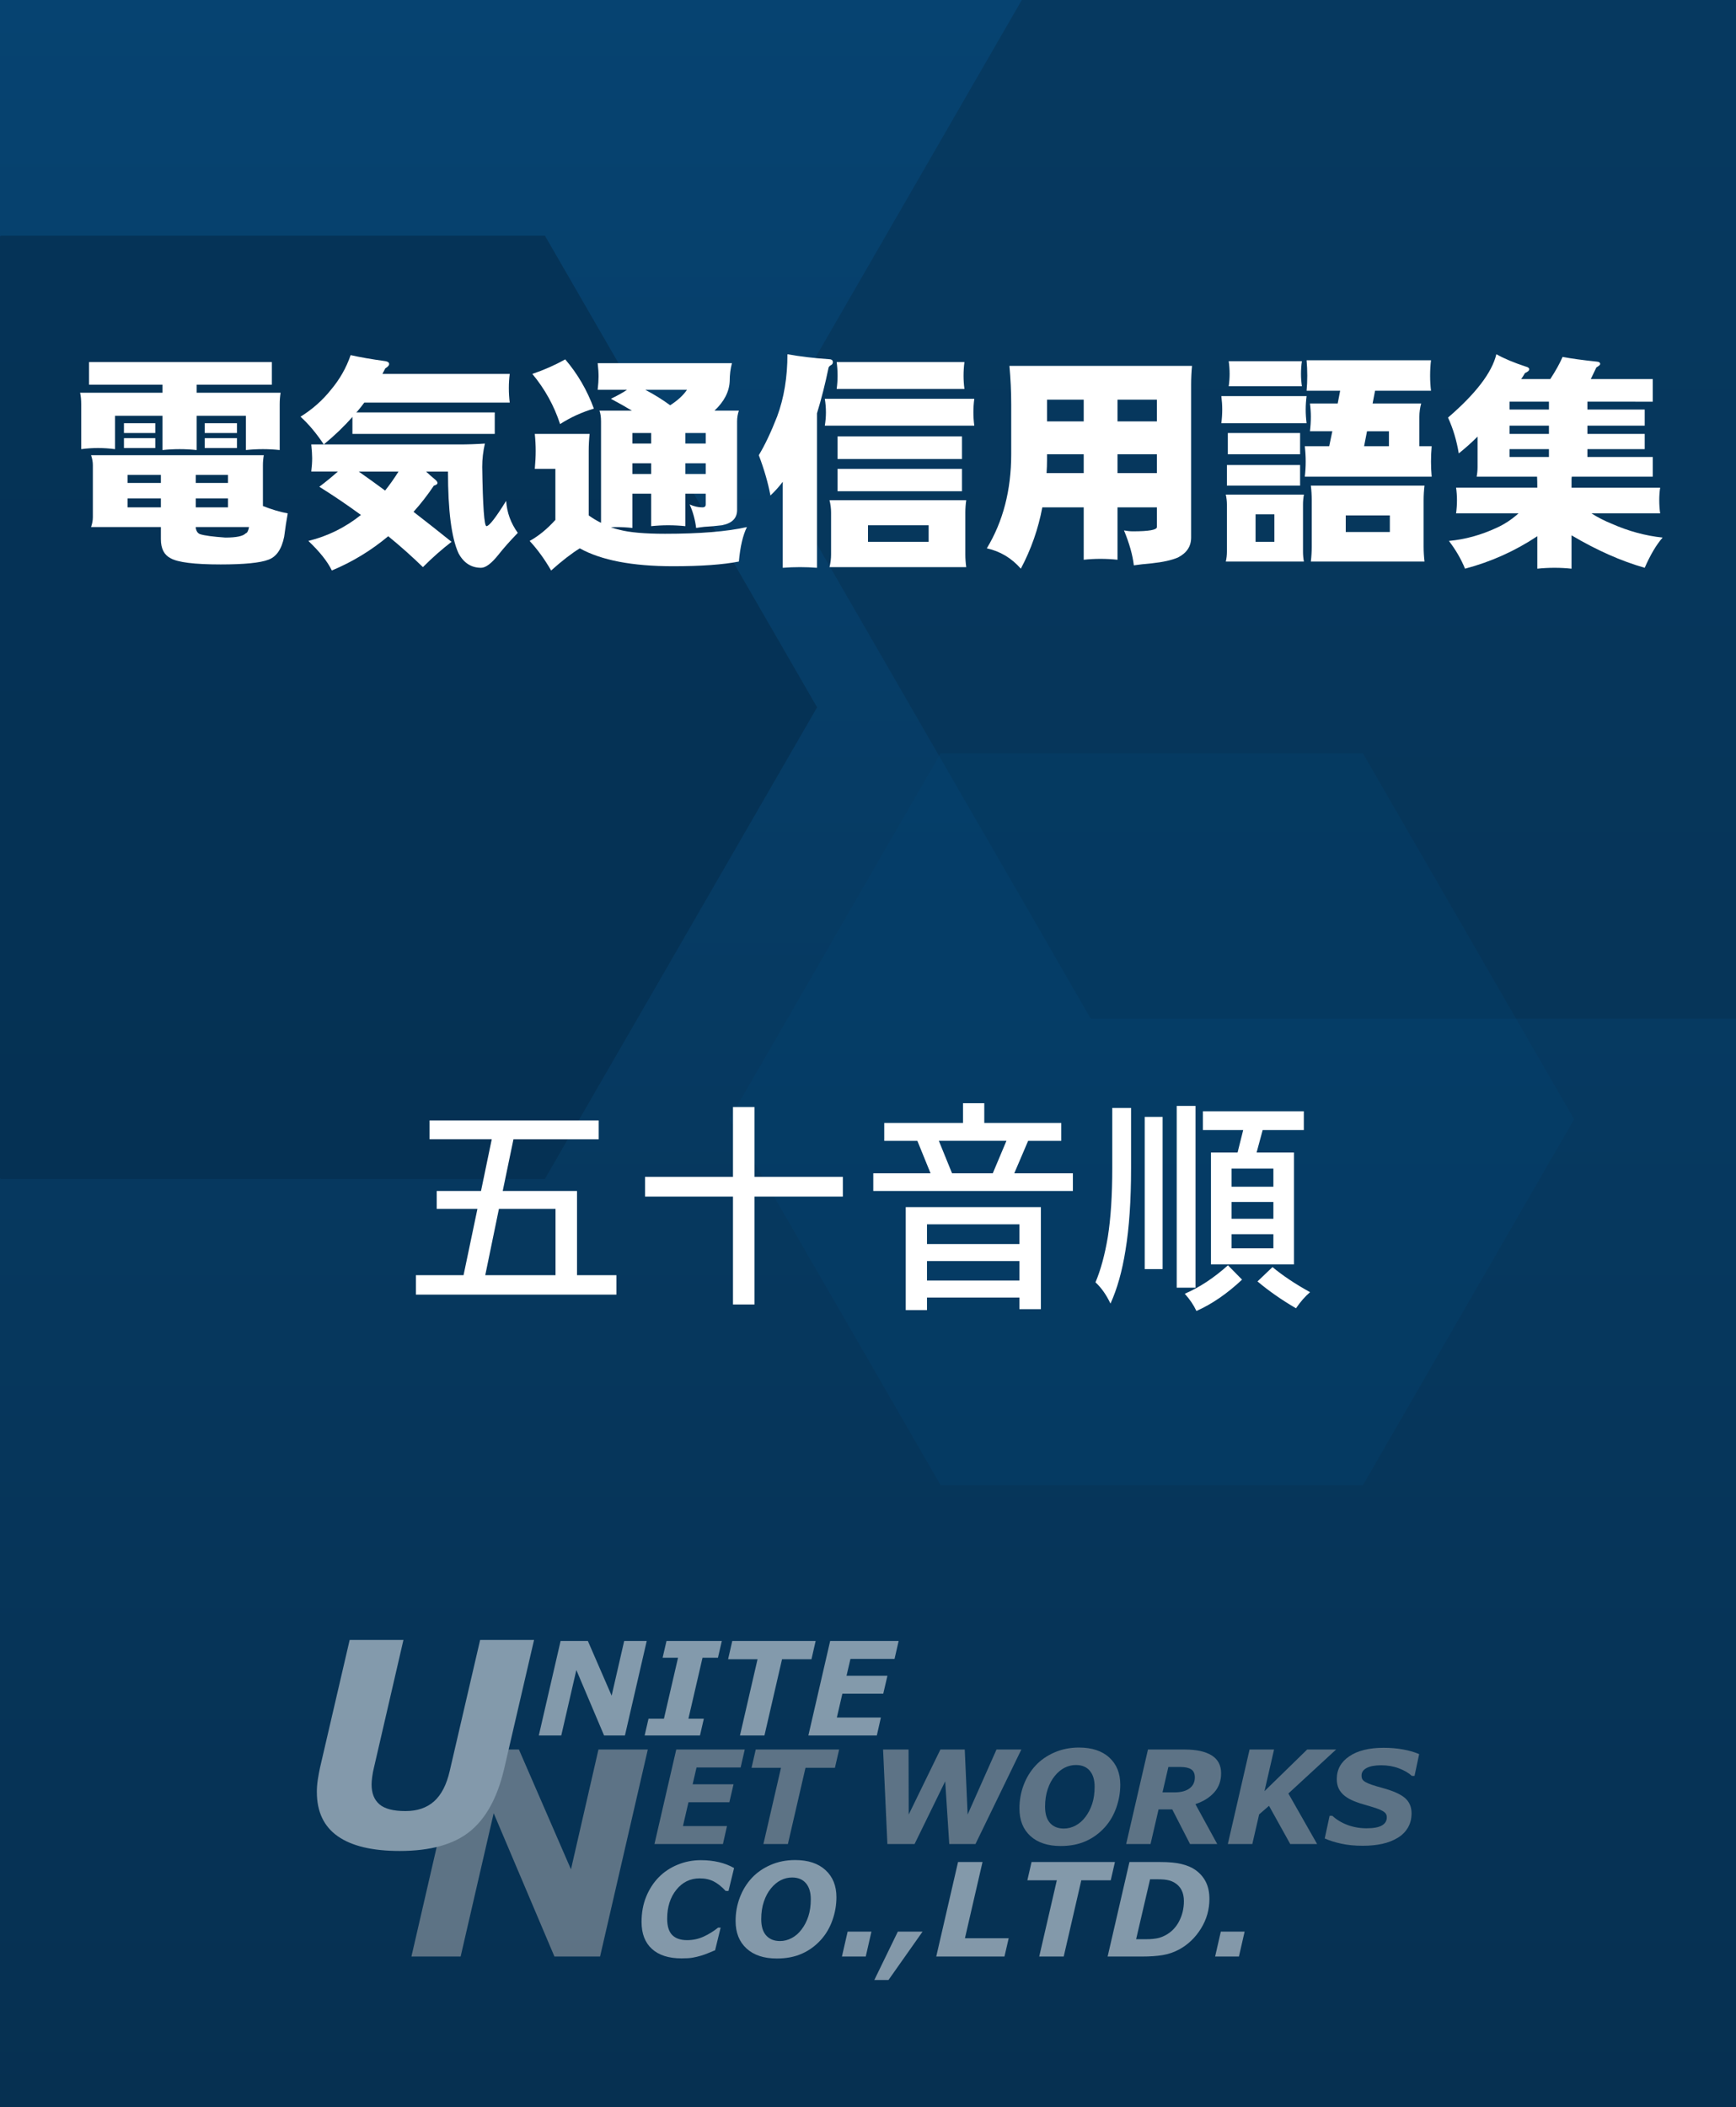 <?xml version="1.0" encoding="utf-8"?>
<!-- Generator: Adobe Illustrator 16.0.0, SVG Export Plug-In . SVG Version: 6.00 Build 0)  -->
<!DOCTYPE svg PUBLIC "-//W3C//DTD SVG 1.1//EN" "http://www.w3.org/Graphics/SVG/1.1/DTD/svg11.dtd">
<svg version="1.1" xmlns="http://www.w3.org/2000/svg" xmlns:xlink="http://www.w3.org/1999/xlink" x="0px" y="0px" width="600px"
	 height="728px" viewBox="0 0 600 728" enable-background="new 0 0 600 728" xml:space="preserve">
<rect x="0" y="0" width="600" height="728" fill="#808080" stroke="none"/>
<g id="レイヤー_2">
	<linearGradient id="SVGID_1_" gradientUnits="userSpaceOnUse" x1="300" y1="0" x2="300" y2="728">
		<stop  offset="0" style="stop-color:#064371"/>
		<stop  offset="1" style="stop-color:#063051"/>
	</linearGradient>
	<rect fill="url(#SVGID_1_)" width="600" height="728"/>
</g>
<g id="レイヤー_6">
	<polygon opacity="0.5" fill="#063051" points="376.984,351.924 263.477,155.326 376.984,-41.273 604,-41.273 717.507,155.326 
		604,351.924 	"/>
	<polygon opacity="0.3" fill="#064371" points="325.089,513.097 252.104,386.684 325.089,260.27 471.061,260.27 544.046,386.684 
		471.061,513.097 	"/>
	<polygon opacity="0.8" fill="#063051" points="0.194,407.296 -93.876,244.363 0.194,81.43 188.336,81.43 282.406,244.363 
		188.336,407.296 	"/>
</g>
<g id="レイヤー_7">
	<g opacity="0.5">
		<polygon fill="#B4B4B5" points="257.403,604.418 255.98,610.623 240.736,610.623 239.389,616.435 253.525,616.435 
			252.079,622.643 237.948,622.643 236.044,630.864 251.265,630.864 249.859,637.071 226.198,637.071 233.731,604.418 		"/>
		<polygon fill="#B4B4B5" points="288.568,610.734 278.396,610.734 272.314,637.071 263.853,637.071 269.931,610.734 
			259.75,610.734 261.201,604.418 290.02,604.418 		"/>
		<polygon fill="#B4B4B5" points="352.998,604.418 337.141,637.071 328.087,637.071 326.681,615.407 316.096,637.071 
			306.701,637.071 305.212,604.418 314.014,604.418 314.073,626.882 325.023,604.418 333.439,604.418 334.435,626.877 
			344.415,604.418 		"/>
		<path fill="#B4B4B5" d="M387.192,616.566c0,2.68-0.453,5.31-1.359,7.895c-0.907,2.591-2.224,4.849-3.947,6.776
			c-1.888,2.108-4.088,3.718-6.604,4.836c-2.514,1.119-5.411,1.681-8.687,1.681c-4.458,0-7.946-1.152-10.471-3.453
			c-2.524-2.307-3.781-5.474-3.781-9.51c0-2.837,0.482-5.533,1.446-8.093c0.964-2.559,2.347-4.808,4.145-6.753
			c1.753-1.89,3.928-3.396,6.516-4.521c2.587-1.124,5.41-1.687,8.462-1.687c4.476,0,7.975,1.153,10.493,3.465
			C385.93,609.516,387.192,612.637,387.192,616.566 M375.149,627.708c0.993-1.302,1.773-2.811,2.335-4.526
			c0.563-1.721,0.844-3.694,0.844-5.933c0-2.341-0.557-4.171-1.675-5.496c-1.119-1.322-2.714-1.985-4.791-1.985
			c-1.359,0-2.656,0.311-3.896,0.936c-1.233,0.619-2.37,1.563-3.408,2.84c-1.01,1.211-1.821,2.723-2.433,4.526
			c-0.616,1.808-0.924,3.833-0.924,6.088c0,2.495,0.574,4.389,1.722,5.657c1.147,1.273,2.736,1.91,4.771,1.91
			c1.402,0,2.757-0.35,4.059-1.044C373.053,629.986,374.186,628.993,375.149,627.708"/>
		<path fill="#B4B4B5" d="M422.04,612.643c0,2.616-0.797,4.816-2.392,6.604c-1.596,1.778-3.759,3.127-6.495,4.033l7.551,13.792
			h-9.398l-6.152-11.974h-4.73l-2.771,11.974h-8.422l7.535-32.65h12.751c3.993,0,7.074,0.671,9.258,2.025
			C420.953,607.8,422.04,609.865,422.04,612.643 M412.961,614.06c0-1.314-0.419-2.243-1.262-2.794
			c-0.841-0.545-2.08-0.817-3.715-0.817h-4.171l-2.031,8.771h4.143c2.237,0,3.97-0.456,5.197-1.368
			C412.345,616.942,412.961,615.678,412.961,614.06"/>
		<polygon fill="#B4B4B5" points="455.225,637.071 445.937,637.071 438.596,623.867 435.185,626.831 432.829,637.071 
			424.367,637.071 431.88,604.421 440.34,604.421 437.032,618.81 451.782,604.421 461.782,604.421 445.288,619.613 		"/>
		<path fill="#B4B4B5" d="M470.991,637.668c-2.789,0-5.278-0.24-7.465-0.729c-2.186-0.481-4.079-1.081-5.668-1.796l1.687-7.831
			h0.924c1.506,1.377,3.276,2.438,5.304,3.19c2.034,0.751,4.221,1.13,6.561,1.13c2.398,0,4.16-0.321,5.284-0.976
			c1.128-0.648,1.692-1.577,1.692-2.794c0-0.453-0.094-0.844-0.28-1.176c-0.179-0.327-0.534-0.654-1.062-0.976
			c-0.528-0.321-1.245-0.643-2.157-0.952c-0.912-0.315-2.095-0.678-3.543-1.091c-1.595-0.436-3.026-0.909-4.289-1.423
			c-1.262-0.51-2.341-1.118-3.235-1.818c-0.89-0.717-1.566-1.543-2.031-2.479c-0.459-0.936-0.686-2.054-0.686-3.356
			c0-3.275,1.443-5.892,4.329-7.837c2.886-1.956,6.839-2.932,11.855-2.932c2.413,0,4.69,0.195,6.831,0.594
			c2.14,0.393,3.958,0.927,5.45,1.598l-1.601,7.527h-0.901c-1.136-1.05-2.645-1.922-4.507-2.628
			c-1.864-0.705-3.898-1.056-6.106-1.056c-2.163,0-3.839,0.311-5.023,0.933c-1.185,0.628-1.775,1.489-1.775,2.596
			c0,0.511,0.089,0.933,0.264,1.269c0.178,0.338,0.533,0.665,1.073,0.992c0.47,0.287,1.21,0.608,2.214,0.95
			c1.01,0.347,2.195,0.696,3.558,1.066c3.651,0.979,6.265,2.126,7.825,3.439c1.566,1.32,2.35,3.104,2.35,5.354
			c0,1.888-0.427,3.545-1.271,4.979c-0.855,1.429-2.02,2.594-3.512,3.488c-1.566,0.947-3.339,1.641-5.33,2.08
			C475.759,637.444,473.51,637.668,470.991,637.668"/>
		<polygon fill="#B4B4B5" points="207.397,675.936 191.626,675.936 170.627,626.418 159.204,675.936 142.199,675.936 
			158.699,604.418 179.348,604.418 197.34,645.821 206.841,604.418 223.897,604.418 		"/>
		<path fill="#FFFFFF" d="M184.583,566.555l-10.37,44.671c-2.341,9.896-6.294,17.074-11.864,21.543
			c-5.571,4.467-13.644,6.698-24.212,6.698c-9.415,0-16.54-1.689-21.371-5.068c-4.837-3.374-7.258-8.491-7.258-15.345
			c0-1.408,0.115-2.831,0.339-4.274c0.224-1.442,0.465-2.757,0.72-3.938l10.284-44.286h18.589l-10.247,44.332
			c-0.224,0.897-0.407,1.882-0.551,2.955c-0.144,1.072-0.215,1.962-0.215,2.667c0,3.007,0.903,5.29,2.717,6.845
			c1.807,1.552,4.808,2.33,9.007,2.33c4.068,0,7.358-1.119,9.874-3.362c2.513-2.243,4.314-5.731,5.404-10.471l10.517-45.296H184.583
			z"/>
		<polygon fill="#FFFFFF" points="215.989,599.573 208.786,599.573 199.199,576.956 193.983,599.573 186.221,599.573 
			193.754,566.916 203.181,566.916 211.396,585.82 215.733,566.916 223.524,566.916 		"/>
		<polygon fill="#FFFFFF" points="241.925,599.573 222.802,599.573 224.139,593.781 229.469,593.781 234.346,572.705 
			229.016,572.705 230.355,566.916 249.48,566.916 248.138,572.705 242.808,572.705 237.931,593.781 243.261,593.781 		"/>
		<polygon fill="#FFFFFF" points="280.462,573.233 270.289,573.233 264.208,599.573 255.745,599.573 261.821,573.233 
			251.644,573.233 253.089,566.916 281.907,566.916 		"/>
		<polygon fill="#FFFFFF" points="310.594,566.916 309.171,573.124 293.93,573.124 292.579,578.936 306.716,578.936 305.27,585.138 
			291.142,585.138 289.234,593.362 304.455,593.362 303.05,599.573 279.389,599.573 286.922,566.916 		"/>
		<path fill="#FFFFFF" d="M235.556,676.573c-4.423,0-7.825-1.085-10.224-3.256c-2.398-2.172-3.597-5.281-3.597-9.332
			c0-3.201,0.533-6.104,1.592-8.709c1.059-2.6,2.516-4.854,4.375-6.753c1.813-1.842,3.986-3.282,6.522-4.32s5.204-1.558,7.998-1.558
			c2.246,0,4.337,0.232,6.271,0.691c1.928,0.459,3.669,1.136,5.222,2.031l-1.931,7.917h-0.967c-1.389-1.491-2.771-2.593-4.143-3.293
			c-1.377-0.703-2.995-1.056-4.851-1.056c-3.262,0-5.947,1.311-8.059,3.93s-3.173,5.95-3.173,10c0,2.604,0.592,4.486,1.756,5.66
			c1.176,1.17,2.88,1.753,5.135,1.753c2.02,0,3.907-0.404,5.684-1.217c1.77-0.809,3.441-1.848,5.022-3.104h0.878l-1.91,7.809
			c-0.654,0.264-1.426,0.582-2.301,0.952c-0.878,0.376-1.725,0.677-2.524,0.912c-1.056,0.31-2.04,0.539-2.949,0.7
			C238.465,676.495,237.186,676.573,235.556,676.573"/>
		<path fill="#FFFFFF" d="M289.091,655.431c0,2.68-0.456,5.313-1.365,7.895c-0.901,2.594-2.221,4.849-3.947,6.779
			c-1.883,2.105-4.086,3.72-6.599,4.836c-2.516,1.122-5.41,1.679-8.687,1.679c-4.46,0-7.951-1.153-10.473-3.454
			c-2.521-2.307-3.784-5.474-3.784-9.507c0-2.84,0.482-5.536,1.452-8.093c0.961-2.562,2.346-4.811,4.139-6.755
			c1.756-1.891,3.928-3.394,6.515-4.521c2.588-1.124,5.411-1.687,8.469-1.687c4.475,0,7.972,1.153,10.493,3.465
			C287.828,648.38,289.091,651.501,289.091,655.431 M277.048,666.572c0.992-1.296,1.77-2.811,2.335-4.526
			c0.563-1.721,0.844-3.694,0.844-5.933c0-2.341-0.557-4.171-1.679-5.496c-1.115-1.319-2.716-1.982-4.79-1.982
			c-1.362,0-2.659,0.311-3.893,0.933c-1.236,0.62-2.376,1.566-3.408,2.84c-1.016,1.211-1.824,2.726-2.438,4.527
			c-0.614,1.807-0.921,3.832-0.921,6.087c0,2.498,0.574,4.389,1.724,5.657c1.143,1.273,2.737,1.91,4.769,1.91
			c1.405,0,2.757-0.35,4.059-1.044C274.948,668.851,276.081,667.863,277.048,666.572"/>
		<polygon fill="#FFFFFF" points="299.223,675.936 290.989,675.936 292.963,667.321 301.19,667.321 		"/>
		<polygon fill="#FFFFFF" points="318.867,667.321 307.071,684.055 302.181,684.055 310.315,667.321 		"/>
		<polygon fill="#FFFFFF" points="347.163,675.936 323.586,675.936 331.122,643.285 339.579,643.285 333.503,669.622 
			348.626,669.622 		"/>
		<polygon fill="#FFFFFF" points="383.896,649.602 373.722,649.602 367.643,675.941 359.177,675.941 365.259,649.602 
			355.078,649.602 356.526,643.285 385.345,643.285 		"/>
		<path fill="#FFFFFF" d="M418.001,656.024c0,3.698-0.975,7.111-2.917,10.244c-1.942,3.127-4.438,5.525-7.481,7.194
			c-1.845,0.993-3.761,1.652-5.769,1.985c-2.003,0.327-4.397,0.493-7.188,0.493H382.82l7.539-32.656h10.573
			c3.116,0,5.623,0.235,7.521,0.723c1.902,0.482,3.443,1.131,4.607,1.951c1.612,1.112,2.834,2.495,3.678,4.153
			C417.58,651.776,418.001,653.744,418.001,656.024 M409.184,656.797c0-1.492-0.278-2.78-0.832-3.855
			c-0.557-1.073-1.403-1.937-2.542-2.6c-0.524-0.292-1.062-0.511-1.606-0.668c-0.551-0.152-1.176-0.267-1.876-0.336
			c-0.671-0.063-1.439-0.086-2.301-0.086h-2.255h-0.284l-4.821,20.7h0.769h2.714c0.964,0,1.75-0.034,2.344-0.109
			c0.771-0.074,1.472-0.189,2.091-0.35c0.62-0.164,1.303-0.437,2.049-0.814c2.105-1.079,3.723-2.697,4.854-4.849
			C408.618,661.685,409.184,659.338,409.184,656.797"/>
		<polygon fill="#FFFFFF" points="428.202,675.936 419.972,675.936 421.943,667.321 430.17,667.321 		"/>
	</g>
</g>
<g id="レイヤー_1">
</g>
<g id="レイヤー_4">
</g>
<g id="レイヤー_3">
	<g>
		<path fill="#FFFFFF" d="M30.777,125.086h63.187v7.812H67.978v2.784H96.98c-0.207,1.29-0.309,2.629-0.309,4.022v15.777
			c-1.908-0.205-3.842-0.309-5.801-0.309c-1.96,0-3.919,0.104-5.878,0.309v-11.833H67.978v11.833
			c-1.96-0.205-3.919-0.309-5.878-0.309c-2.011,0-3.997,0.104-5.955,0.309v-11.833H39.749v11.524
			c-1.96-0.258-3.919-0.387-5.878-0.387c-1.96,0-3.894,0.129-5.8,0.387v-15.468c0-1.598-0.129-2.939-0.387-4.022h28.461v-2.784
			H30.777V125.086z M31.473,157.26H91.18c-0.207,1.187-0.31,2.32-0.31,3.403v14.153c2.99,1.187,5.852,2.037,8.585,2.552
			c-0.414,2.166-0.826,4.847-1.237,8.044c-0.877,4.331-2.707,6.985-5.491,7.966c-2.836,1.083-8.328,1.624-16.474,1.624
			c-9.076,0-14.85-0.723-17.324-2.166c-2.218-1.135-3.326-3.325-3.326-6.573v-4.177h-24.13c0.412-1.186,0.619-2.32,0.619-3.403
			v-18.02C32.092,159.58,31.885,158.446,31.473,157.26z M42.842,146.2H53.67v3.403H42.842V146.2z M42.842,151.382H53.67v3.403
			H42.842V151.382z M44.08,166.85h11.524v-2.784H44.08V166.85z M55.604,175.28v-3.094H44.08v3.094H55.604z M67.668,164.065v2.784
			h11.137v-2.784H67.668z M78.806,175.28v-3.094H67.668v3.094H78.806z M67.668,182.086v0.31c0.206,1.187,0.722,1.907,1.547,2.165
			c1.443,0.465,4.331,0.852,8.662,1.16c3.815,0,6.161-0.49,7.038-1.469c0.515-0.104,0.901-0.824,1.16-2.166H67.668z M70.762,146.2
			h11.137v3.403H70.762V146.2z M70.762,151.382h11.137v3.403H70.762V151.382z"/>
		<path fill="#FFFFFF" d="M121.188,122.688c3.196,0.723,7.218,1.419,12.065,2.088c0.824,0.154,1.237,0.49,1.237,1.005
			c0,0.464-0.438,0.955-1.314,1.469c-0.31,0.619-0.646,1.264-1.006,1.934h44.007c-0.207,1.599-0.309,3.223-0.309,4.873
			c0,1.702,0.103,3.377,0.309,5.027h-50.271c-0.671,0.928-1.315,1.753-1.934,2.475c-0.259,0.361-0.542,0.671-0.851,0.928h47.874
			v7.424h-49.188v-5.877c-2.836,3.248-6.137,6.419-9.9,9.512c-2.527-3.814-5.208-7.011-8.043-9.59
			c4.073-2.525,7.553-5.594,10.441-9.204C117.398,131.093,119.692,127.071,121.188,122.688z M167.593,153.238
			c-0.619,2.682-0.928,5.363-0.928,8.043c0.206,13.664,0.696,20.495,1.469,20.495c0.928,0,3.196-2.912,6.806-8.739
			c0.257,4.021,1.598,7.709,4.021,11.06c-2.733,2.835-4.95,5.337-6.651,7.502c-2.424,3.042-4.435,4.563-6.033,4.563
			c-3.403,0-6.007-1.676-7.812-5.027c-2.424-5.312-3.635-14.72-3.635-28.229h-7.58c0.979,0.929,2.062,1.883,3.249,2.862
			c0.464,0.413,0.696,0.773,0.696,1.082c0,0.414-0.413,0.723-1.237,0.929c-2.218,3.3-4.563,6.316-7.038,9.049
			c4.537,3.507,8.919,6.96,13.148,10.363c-3.3,2.525-6.601,5.439-9.899,8.739c-3.816-3.712-7.812-7.27-11.988-10.673
			c-5.93,4.95-12.427,8.895-19.49,11.833c-1.496-3.094-4.203-6.496-8.121-10.209c6.702-1.65,12.761-4.641,18.175-8.972
			c-4.641-3.402-9.436-6.65-14.386-9.744c2.32-1.753,4.459-3.506,6.419-5.26h-9.204c0.206-1.649,0.31-3.196,0.31-4.641
			c0-1.185-0.104-2.757-0.31-4.718h50.968C161.585,153.547,164.602,153.445,167.593,153.238z M123.973,162.905
			c3.093,2.166,6.135,4.358,9.126,6.574c1.649-2.062,3.196-4.254,4.641-6.574H123.973z"/>
		<path fill="#FFFFFF" d="M206.572,125.473h46.404c-0.516,1.908-0.773,3.971-0.773,6.188c-0.155,3.662-1.908,7.064-5.259,10.209
			h8.43c-0.413,1.187-0.619,2.424-0.619,3.712v30.627c0,2.836-1.753,4.59-5.259,5.259c-2.115,0.259-4.151,0.439-6.11,0.542
			c-0.928,0.104-1.856,0.231-2.784,0.387c-0.361-2.887-1.109-5.594-2.243-8.121c1.495,0.671,2.964,1.006,4.408,1.006
			c0.773,0,1.16-0.335,1.16-1.006v-3.712h-7.038v11.214c-1.96-0.205-3.944-0.31-5.955-0.31c-1.96,0-3.919,0.104-5.878,0.31v-11.214
			h-6.497v11.833c-1.856-0.206-3.687-0.31-5.491-0.31c-0.671,0-1.315,0.026-1.934,0.077c1.031,0.361,2.011,0.646,2.939,0.851
			c3.506,0.929,8.765,1.393,15.777,1.393c12.013,0,21.449-0.773,28.307-2.32c-1.392,2.784-2.32,6.754-2.784,11.91
			c-5.518,1.083-13.097,1.624-22.738,1.624c-14.076,0-24.827-2.063-32.251-6.187c-2.836,1.752-6.137,4.305-9.9,7.656
			c-2.27-3.919-4.744-7.321-7.425-10.209c3.094-1.701,6.058-4.124,8.895-7.27v-17.634h-7.116c0.206-2.217,0.31-4.279,0.31-6.188
			c0-1.906-0.104-3.867-0.31-5.878h18.949c-0.207,1.96-0.31,3.919-0.31,5.878v22.274c1.443,1.032,2.862,1.883,4.254,2.552v-35.035
			c0-1.495-0.181-2.732-0.542-3.712h11.214c-2.217-1.34-4.64-2.707-7.27-4.099c2.269-1.083,4.125-2.114,5.569-3.094h-10.132
			c0.206-1.856,0.31-3.376,0.31-4.563C206.882,128.773,206.778,127.226,206.572,125.473z M195.358,124.158
			c4.279,5.001,7.58,10.673,9.899,17.015c-4.176,1.237-8.07,3.016-11.678,5.336c-2.063-6.342-5.259-12.116-9.59-17.324
			C188.062,127.793,191.851,126.118,195.358,124.158z M218.56,153.238h6.497v-3.635h-6.497V153.238z M218.56,163.756h6.497v-3.712
			h-6.497V163.756z M223.046,134.676c3.042,1.599,5.903,3.377,8.584,5.336c2.63-1.702,4.563-3.48,5.801-5.336H223.046z
			 M236.89,149.603v3.635h7.038v-3.635H236.89z M236.89,160.044v3.712h7.038v-3.712H236.89z"/>
		<path fill="#FFFFFF" d="M272.157,122.379c4.227,0.773,8.971,1.342,14.23,1.702c0.979,0,1.47,0.336,1.47,1.005
			c0,0.516-0.232,0.877-0.696,1.083c-0.361,0.207-0.619,0.464-0.773,0.773c-1.187,5.723-2.527,11.009-4.021,15.854v53.365
			c-1.96-0.155-3.919-0.232-5.878-0.232c-1.96,0-3.944,0.077-5.955,0.232v-29.699c-1.393,1.806-2.811,3.378-4.254,4.718
			c-0.825-4.382-2.166-9.021-4.022-13.921c2.114-3.506,4.228-7.966,6.342-13.38C270.97,137.487,272.157,130.32,272.157,122.379z
			 M285.073,137.77h51.664c-0.207,1.547-0.309,3.12-0.309,4.718c0,1.496,0.103,3.016,0.309,4.563h-51.664
			c0.258-1.547,0.387-3.067,0.387-4.563C285.459,140.89,285.331,139.317,285.073,137.77z M286.697,172.805h47.255
			c-0.207,1.444-0.309,2.862-0.309,4.254v14.54c0,1.393,0.103,2.835,0.309,4.331h-47.255c0.36-1.496,0.541-2.938,0.541-4.331v-14.54
			C287.238,175.667,287.057,174.249,286.697,172.805z M289.172,125.086h44.162c-0.207,1.547-0.31,3.12-0.31,4.718
			c0,1.547,0.103,3.068,0.31,4.563h-44.162c0.206-1.495,0.31-3.016,0.31-4.563C289.481,128.206,289.377,126.633,289.172,125.086z
			 M289.481,150.763h43.001v7.811h-43.001V150.763z M289.481,161.978h43.001v7.734h-43.001V161.978z M320.959,187.19v-5.724H300
			v5.724H320.959z"/>
		<path fill="#FFFFFF" d="M348.879,126.401h63.11c-0.207,2.166-0.309,4.331-0.309,6.497v52.823c0,3.042-1.521,5.337-4.563,6.884
			c-2.166,0.928-5.182,1.598-9.049,2.011c-2.372,0.205-4.435,0.438-6.187,0.696c-0.414-3.558-1.547-7.58-3.403-12.065
			c1.083,0.207,2.113,0.31,3.093,0.31c5.517,0,8.275-0.489,8.275-1.47v-6.806h-13.612v18.098c-1.96-0.207-3.919-0.31-5.878-0.31
			c-1.96,0-3.894,0.103-5.8,0.31V175.28h-14.308c-1.392,7.425-3.867,14.488-7.425,21.191c-3.197-3.662-7.115-6.008-11.756-7.038
			c5.62-9.281,8.43-20.108,8.43-32.483v-17.247C349.498,135.27,349.291,130.836,348.879,126.401z M361.717,163.447h12.839v-6.497
			h-12.684v1.934C361.872,160.431,361.82,161.952,361.717,163.447z M361.872,145.581h12.684v-7.502h-12.684V145.581z
			 M386.234,138.079v7.502h13.612v-7.502H386.234z M386.234,156.95v6.497h13.612v-6.497H386.234z"/>
		<path fill="#FFFFFF" d="M422.121,136.842h29.467c-0.207,1.599-0.31,3.146-0.31,4.641c0,1.546,0.103,3.12,0.31,4.718h-29.467
			c0.206-1.598,0.309-3.171,0.309-4.718C422.43,139.987,422.326,138.44,422.121,136.842z M423.667,170.872h26.992
			c-0.207,1.187-0.31,2.319-0.31,3.402v16.319c0,1.186,0.103,2.32,0.31,3.402h-26.992c0.257-1.082,0.387-2.217,0.387-3.402v-16.319
			C424.054,173.191,423.925,172.059,423.667,170.872z M424.054,160.663h25.29v7.115h-25.29V160.663z M424.363,149.603h24.981v7.347
			h-24.981V149.603z M424.673,124.777h25.291c-0.207,1.444-0.31,2.914-0.31,4.408c0,1.392,0.103,2.811,0.31,4.254h-25.291
			c0.206-1.443,0.309-2.862,0.309-4.254C424.982,127.69,424.878,126.221,424.673,124.777z M440.45,187.19v-9.513h-6.497v9.513
			H440.45z M451.587,124.467h43.001c-0.207,1.753-0.309,3.532-0.309,5.336c0,1.753,0.103,3.48,0.309,5.182h-19.335l-0.851,4.408
			h16.783c-0.413,1.547-0.619,3.068-0.619,4.563v10.209h4.254c-0.155,1.754-0.232,3.532-0.232,5.337
			c0,1.753,0.078,3.479,0.232,5.182h-43.852c0.205-1.702,0.309-3.429,0.309-5.182c0-1.805-0.104-3.583-0.309-5.337h8.43l1.083-5.182
			h-7.734c0.205-1.649,0.309-3.326,0.309-5.027c0-1.495-0.104-3.016-0.309-4.563h9.59l0.851-4.408h-11.601
			c0.155-1.702,0.232-3.429,0.232-5.182C451.819,128,451.742,126.221,451.587,124.467z M453.057,167.778h39.289
			c-0.207,1.65-0.309,3.325-0.309,5.026v16.01c0,1.752,0.103,3.48,0.309,5.182h-39.289c0.206-1.701,0.31-3.43,0.31-5.182v-16.01
			C453.366,171.104,453.262,169.429,453.057,167.778z M480.358,183.787v-5.723h-15.236v5.723H480.358z M471.464,154.166h8.585
			v-5.182h-7.58L471.464,154.166z"/>
		<path fill="#FFFFFF" d="M517.172,122.379c2.68,1.496,6.058,2.914,10.131,4.254c0.824,0.207,1.237,0.516,1.237,0.928
			c0,0.464-0.49,0.903-1.469,1.315c-0.414,0.722-0.851,1.418-1.315,2.088h10.054c1.856-2.835,3.274-5.387,4.254-7.657
			c2.99,0.568,6.934,1.109,11.833,1.624c0.773,0.052,1.16,0.336,1.16,0.851c0,0.258-0.438,0.645-1.315,1.16l-1.933,4.021h21.423
			v7.812H548.65v2.707h19.799v5.568H548.65v2.861h19.799v5.26H548.65v2.707h22.583v6.806h-27.998
			c-0.052,0.259-0.077,0.49-0.077,0.696v3.093h30.626c-0.207,1.393-0.309,2.837-0.309,4.331c0,1.547,0.103,3.068,0.309,4.563
			h-23.743c2.216,1.393,4.536,2.579,6.96,3.558c5.826,2.579,11.704,4.177,17.634,4.795c-2.166,2.476-4.229,5.955-6.188,10.441
			c-8.147-2.32-16.577-6.06-25.29-11.215v11.524c-1.96-0.207-3.919-0.31-5.878-0.31c-2.011,0-3.997,0.103-5.955,0.31v-11.215
			c-7.684,5.104-16.01,8.843-24.981,11.215c-1.341-3.301-3.197-6.497-5.568-9.591c5.619-0.516,11.137-2.037,16.551-4.563
			c2.63-1.186,5.13-2.835,7.502-4.95h-21.578c0.205-1.495,0.309-3.017,0.309-4.563c0-1.494-0.104-2.938-0.309-4.331h28.075v-0.309
			c0-1.186-0.027-2.346-0.078-3.48h-20.882c0.206-1.083,0.31-2.217,0.31-3.403V150.84c-2.115,2.115-4.281,4.048-6.497,5.8
			c-0.723-4.434-1.96-8.558-3.712-12.374C510.107,135.966,515.676,128.67,517.172,122.379z M535.347,141.482v-2.707h-13.612v2.707
			H535.347z M535.347,149.912v-2.861h-13.612v2.861H535.347z M535.347,157.879v-2.707h-13.612v2.707H535.347z"/>
	</g>
</g>
<g id="レイヤー_5">
	<g>
		<path fill="#FFFFFF" d="M206.929,387.096v6.497h-29.467l-3.712,17.866h25.677v29.08h13.612v6.729h-69.297v-6.729h16.474
			l4.795-22.893h-14.076v-6.188h15.313l3.712-17.866h-21.5v-6.497H206.929z M167.718,440.539h24.285v-22.893h-19.567
			L167.718,440.539z"/>
		<path fill="#FFFFFF" d="M291.308,406.586v6.807h-30.55v37.277h-7.425v-37.277h-30.395v-6.807h30.395v-24.131h7.425v24.131H291.308
			z"/>
		<path fill="#FFFFFF" d="M332.84,381.141h7.347v6.807h26.605v6.188h-11.447l-4.795,11.214h20.263v6.11h-68.988v-6.11h19.799
			l-4.563-11.214h-11.447v-6.188h27.224V381.141z M359.754,417.027v35.268h-7.425v-4.023h-31.941v4.332h-7.348v-35.576H359.754z
			 M320.388,429.787h31.941v-6.805h-31.941V429.787z M320.388,442.395h31.941v-6.729h-31.941V442.395z M329.05,405.349h14.076
			l4.718-11.214h-23.357L329.05,405.349z"/>
		<path fill="#FFFFFF" d="M384.426,382.766h6.497v20.727c0,11.24-0.646,20.727-1.934,28.461c-1.135,7.168-2.862,13.303-5.182,18.408
			c-1.444-3.043-3.171-5.492-5.182-7.348c1.804-4.279,3.222-9.486,4.254-15.623c1.031-6.496,1.547-14.463,1.547-23.898V382.766z
			 M395.641,385.859h6.187v52.59h-6.187V385.859z M406.7,382.068h6.497v62.801H406.7V382.068z M424.411,437.135l4.873,4.951
			c-5.157,4.846-10.416,8.455-15.778,10.826c-0.928-2.01-2.269-3.996-4.021-5.955C414.537,444.793,419.512,441.518,424.411,437.135z
			 M450.629,383.926v6.496h-14.23l-2.088,7.734h12.916v38.67h-28.693v-38.67h9.204l1.934-7.734h-13.921v-6.496H450.629z
			 M425.648,409.988h14.463v-6.264h-14.463V409.988z M425.648,421.049h14.463v-5.801h-14.463V421.049z M440.111,431.258v-4.873
			h-14.463v4.873H440.111z M439.802,437.754c3.608,2.99,7.939,5.879,12.993,8.662c-1.701,1.443-3.326,3.299-4.873,5.568
			c-4.95-2.889-9.385-5.98-13.302-9.281L439.802,437.754z"/>
	</g>
</g>
</svg>
